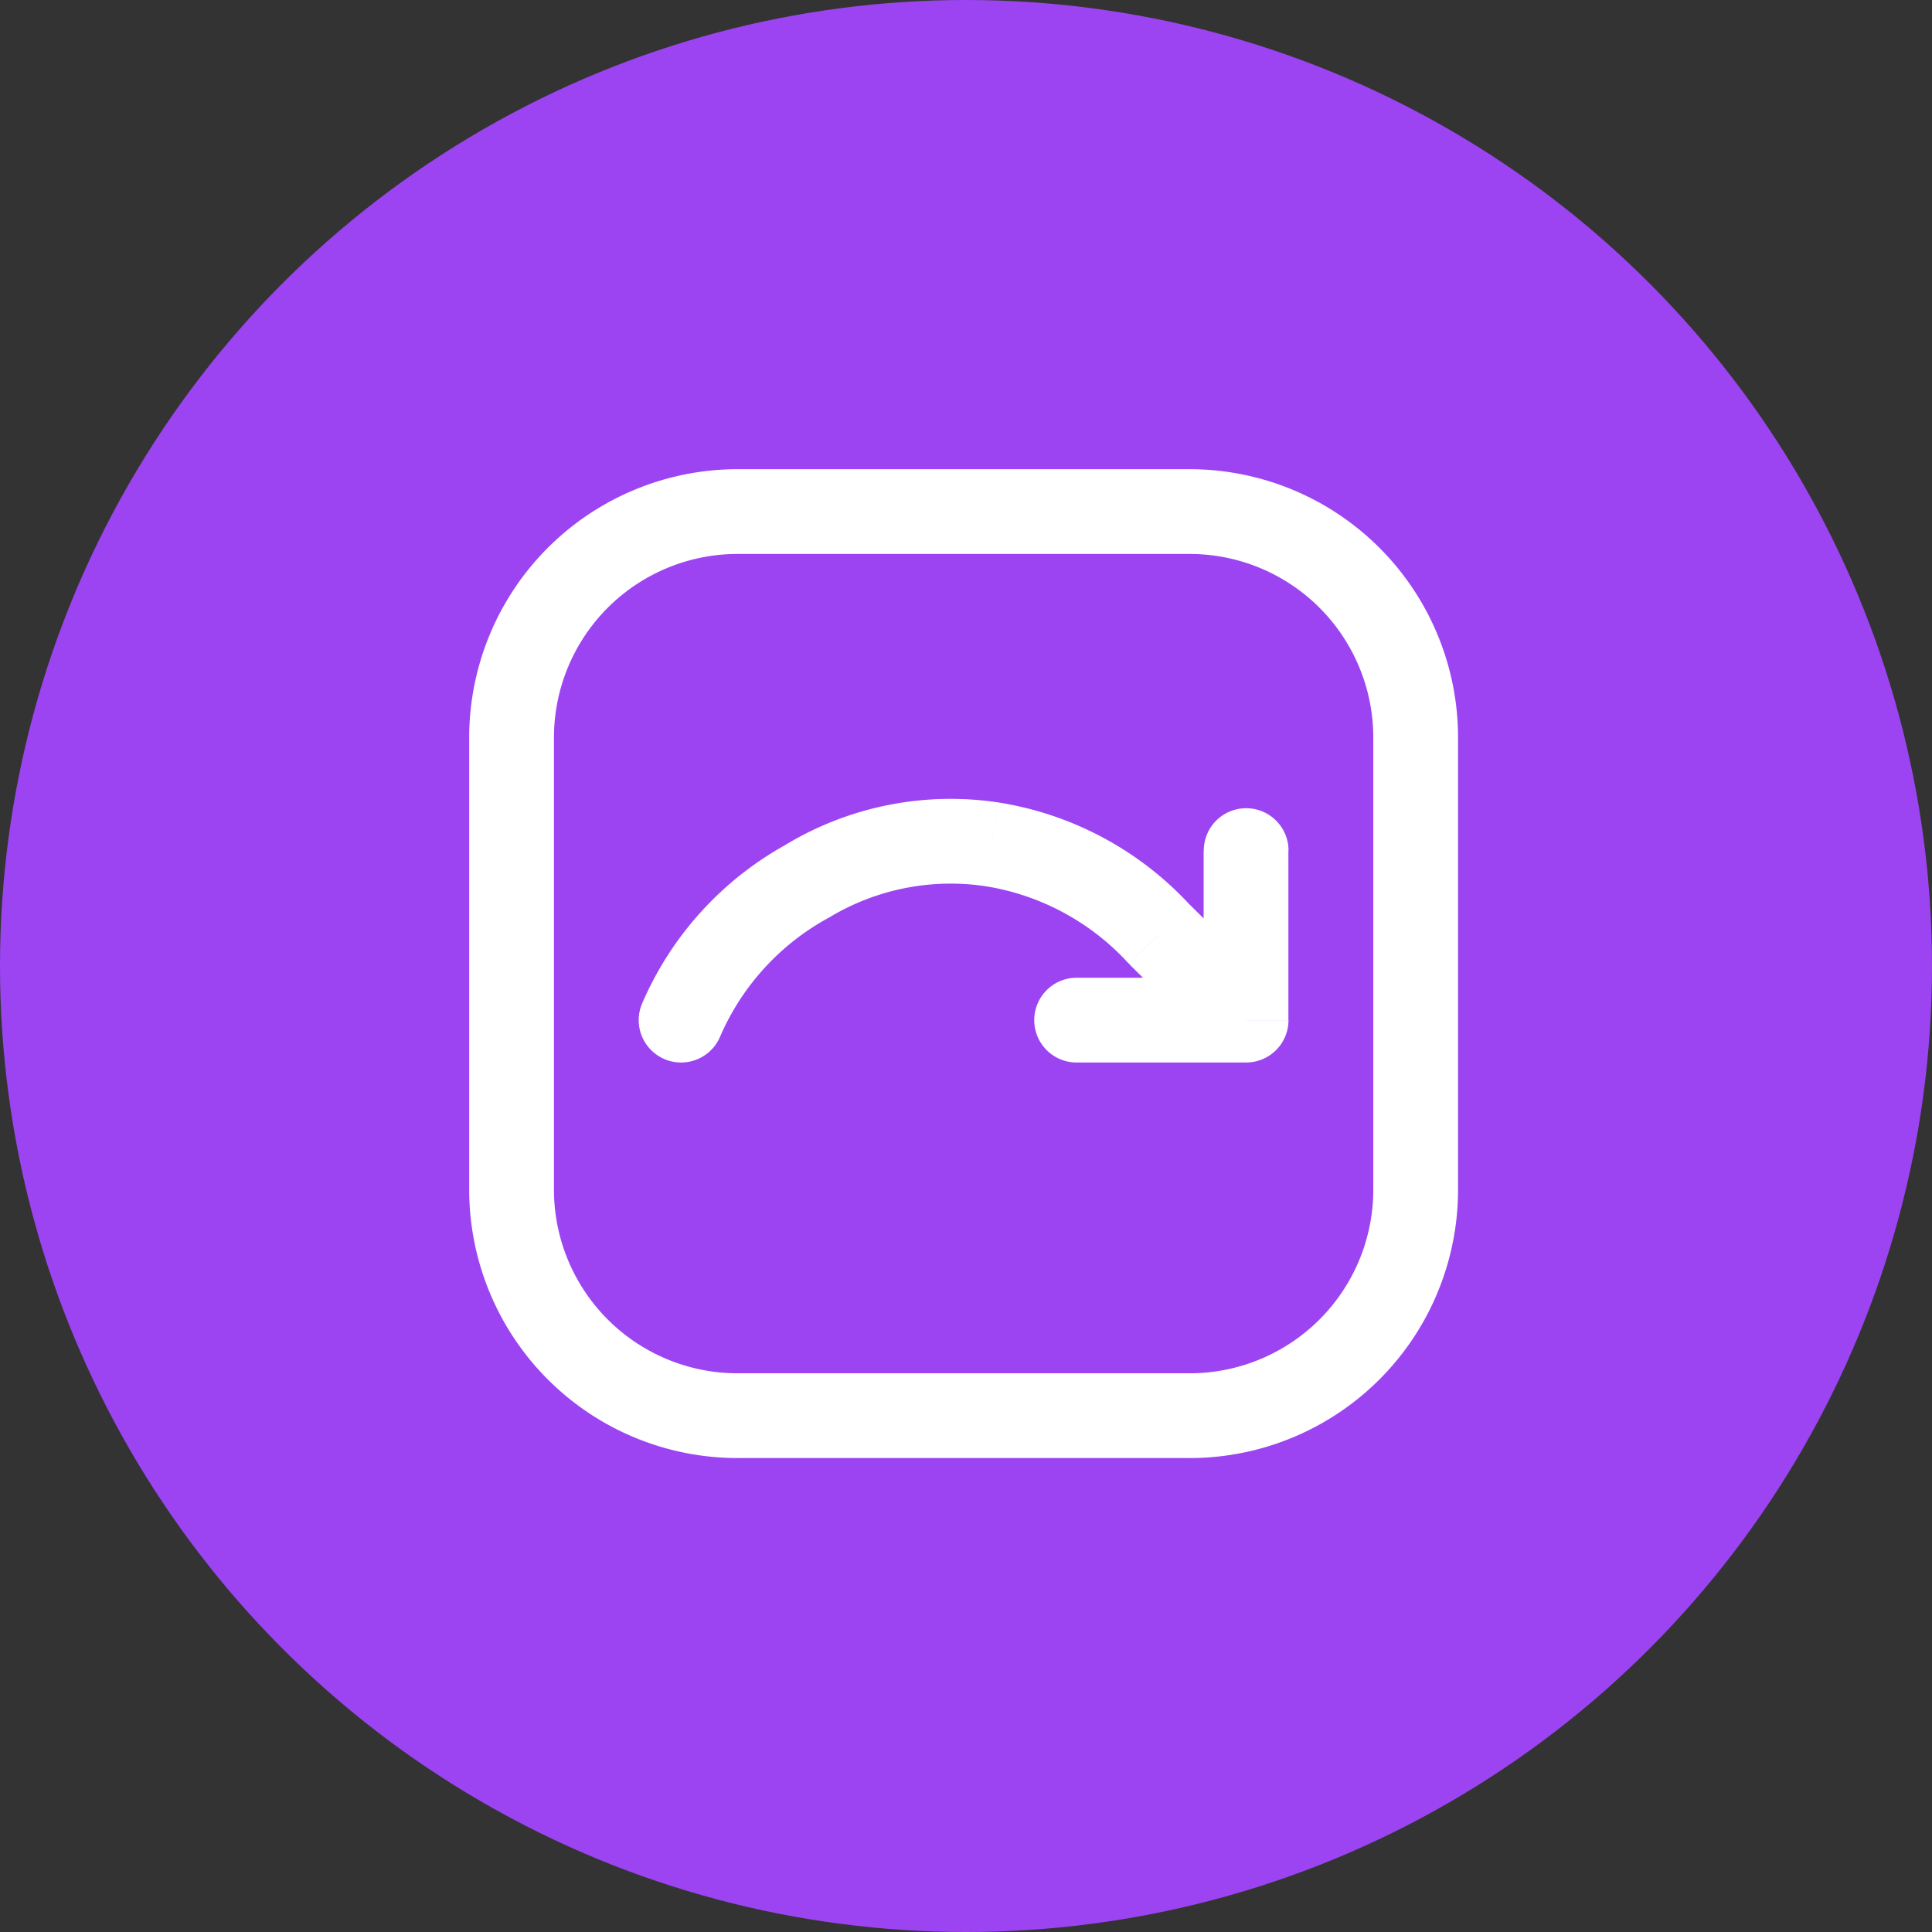 <?xml version="1.0" encoding="UTF-8"?>
<svg xmlns="http://www.w3.org/2000/svg" width="70" height="70" viewBox="0 0 70 70">
  <rect x="0" y="0" width="70" height="70" fill="#333333" stroke="none"/>
  <g id="Group_2456" data-name="Group 2456" transform="translate(-594 -3239)">
    <circle id="Ellipse_2" data-name="Ellipse 2" cx="35" cy="35" r="35" transform="translate(594 3239)" fill="#9c44f2"></circle>
    <path id="redo-round-svgrepo-com" d="M32.936,17.069a1.535,1.535,0,0,0-3.071,0ZM31.4,23.211v1.535a1.535,1.535,0,0,0,1.535-1.535Zm-6.142-1.535a1.535,1.535,0,1,0,0,3.071Zm-15.749.946A1.535,1.535,0,0,0,12.345,23.8ZM28.26,20.1l-1.125,1.045.045.046Zm1.6-3.032v6.142h3.071V17.069ZM31.4,21.676H25.258v3.071H31.4ZM12.345,23.8A8.936,8.936,0,0,1,16.3,19.488L14.732,16.85a11.99,11.99,0,0,0-5.223,5.772ZM16.3,19.488a8.512,8.512,0,0,1,5.654-1.129l.46-3.036a11.582,11.582,0,0,0-7.687,1.527Zm5.654-1.129a8.9,8.9,0,0,1,5.177,2.788l2.25-2.09a11.971,11.971,0,0,0-6.966-3.734Zm5.221,2.834,3.14,3.11L32.48,22.12l-3.14-3.11ZM12.975,6.321H29.353V3.25H12.975Zm23.032,6.654V29.353h3.071V12.975ZM29.353,36.006H12.975v3.071H29.353ZM6.321,29.353V12.975H3.25V29.353Zm6.654,6.654a6.654,6.654,0,0,1-6.654-6.654H3.25a9.725,9.725,0,0,0,9.725,9.725Zm23.032-6.654a6.654,6.654,0,0,1-6.654,6.654v3.071a9.724,9.724,0,0,0,9.725-9.725ZM29.353,6.321a6.654,6.654,0,0,1,6.654,6.654h3.071A9.725,9.725,0,0,0,29.353,3.25ZM12.975,3.25A9.725,9.725,0,0,0,3.25,12.975H6.321a6.654,6.654,0,0,1,6.654-6.654Z" transform="translate(607.75 3252.75)" fill="#fff"></path>
  </g>
</svg>
